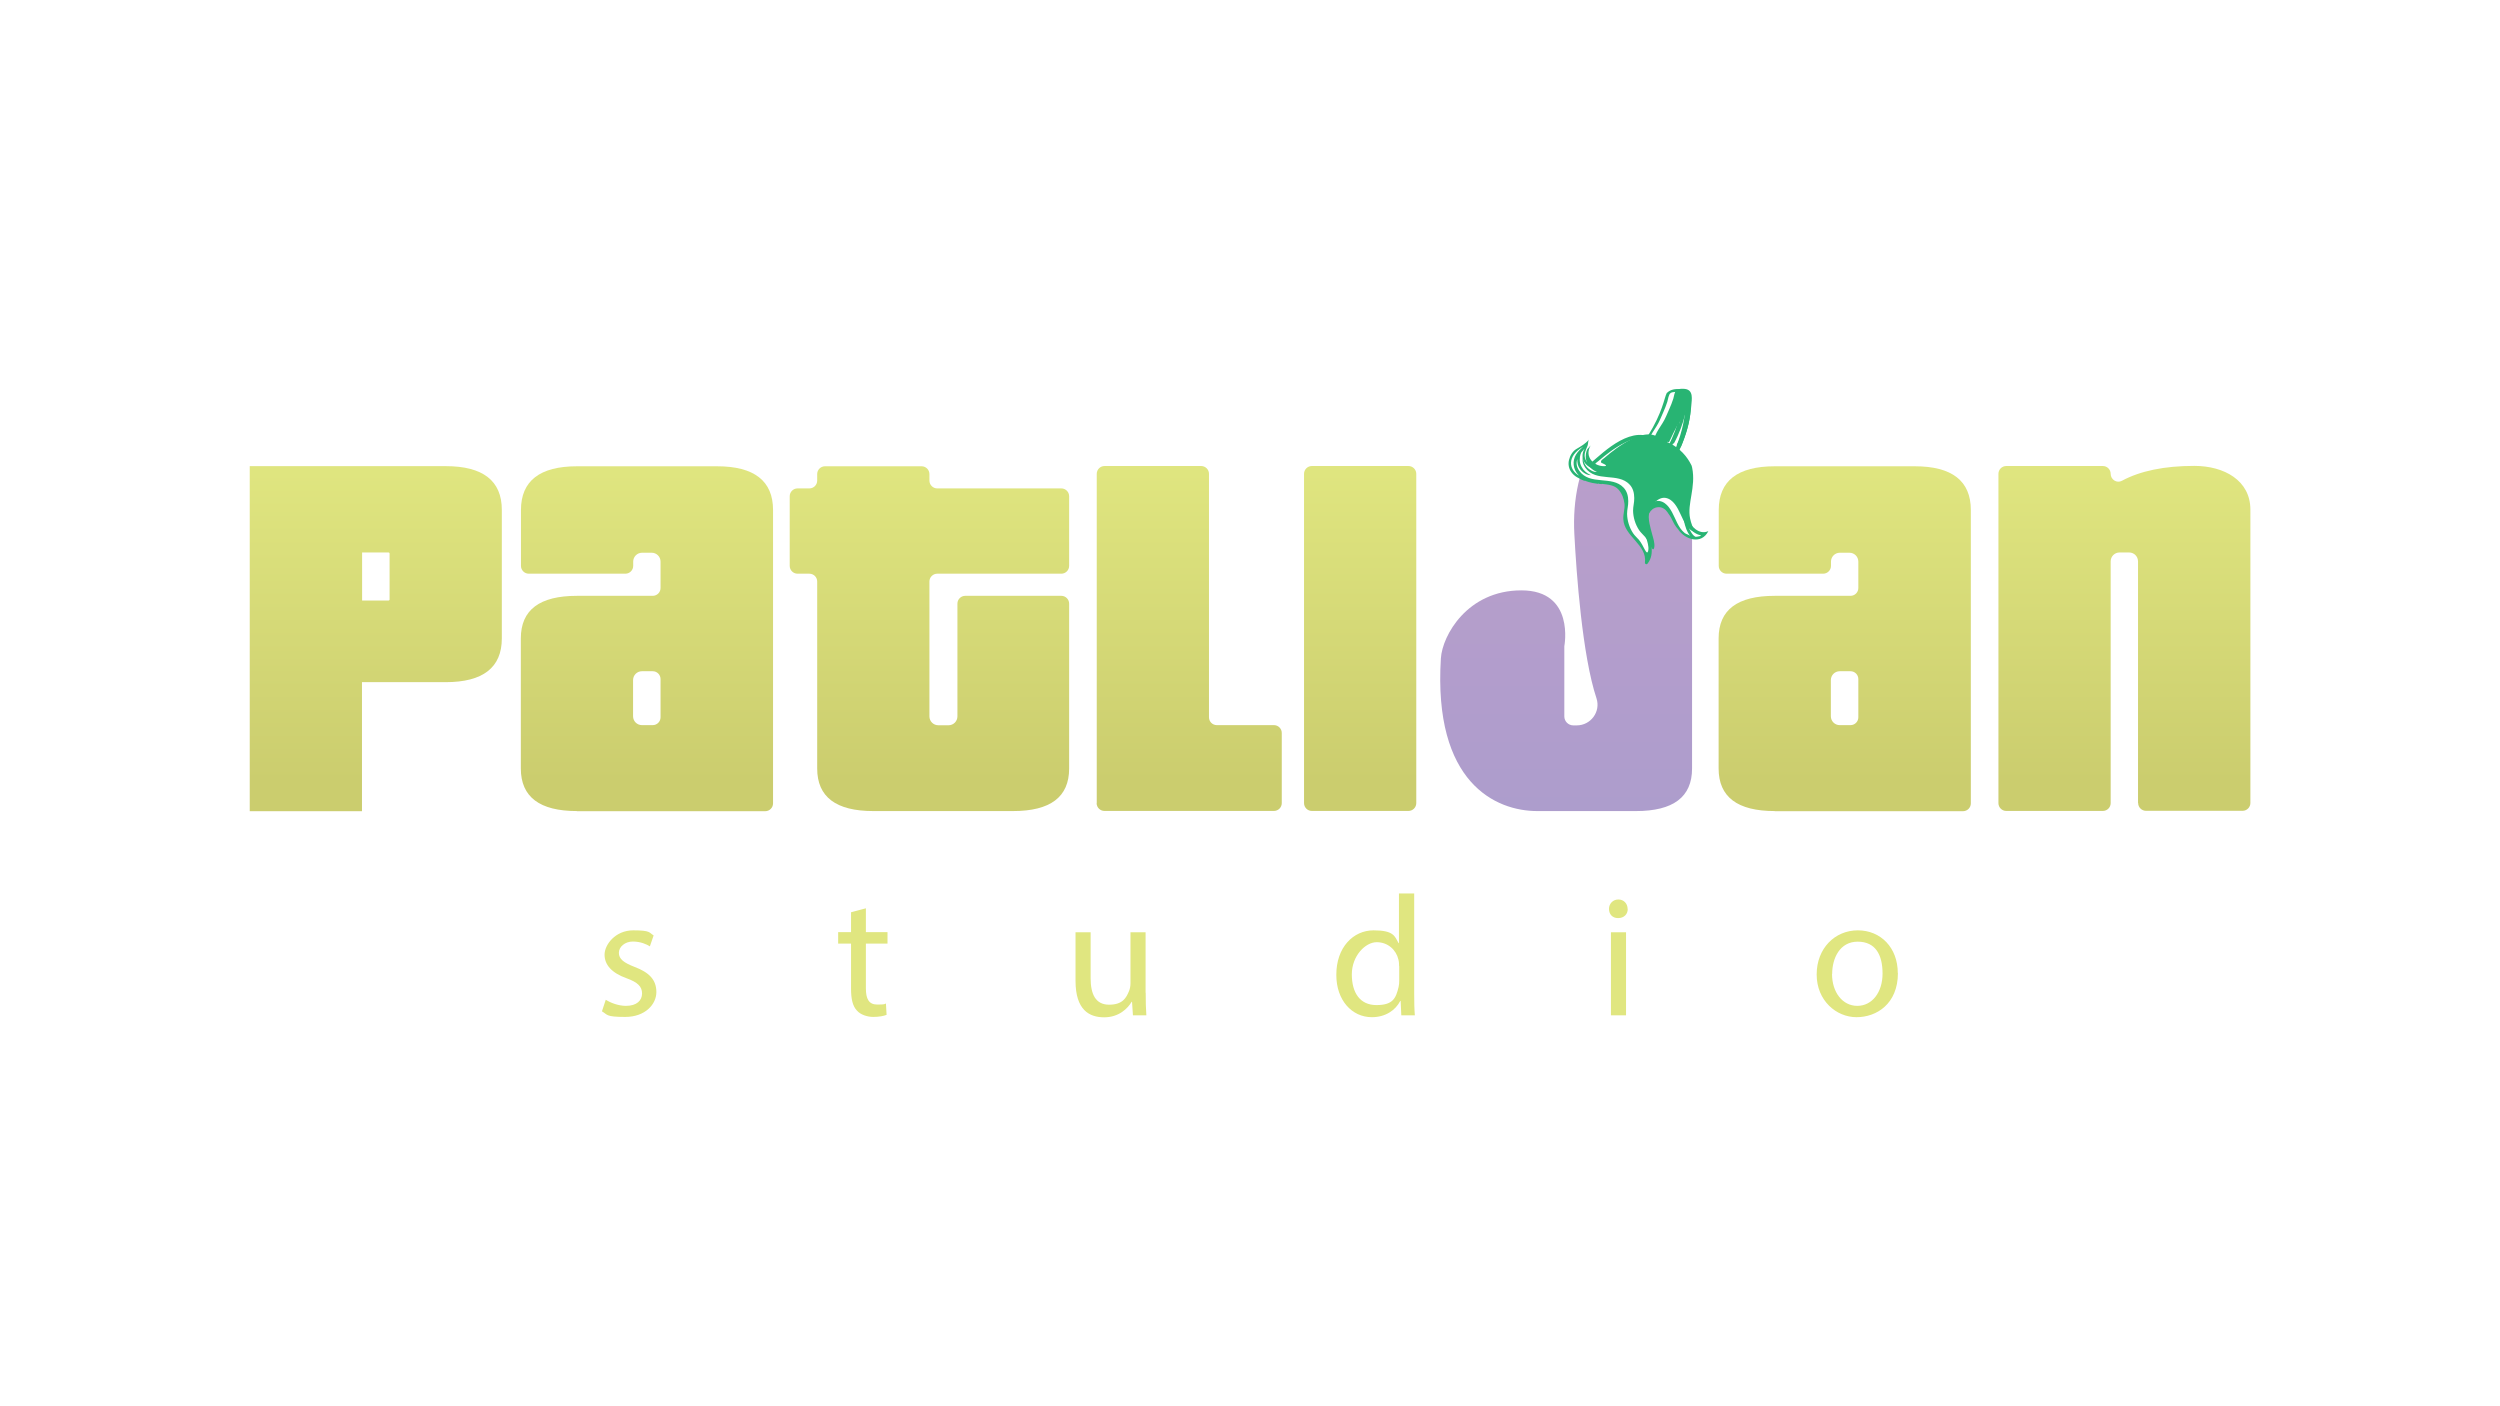 <?xml version="1.0" encoding="UTF-8"?>
<!DOCTYPE svg PUBLIC '-//W3C//DTD SVG 1.0//EN'
          'http://www.w3.org/TR/2001/REC-SVG-20010904/DTD/svg10.dtd'>
<svg height="1080" viewBox="0 0 1920 1080" width="1920" xmlns="http://www.w3.org/2000/svg" xmlns:xlink="http://www.w3.org/1999/xlink"
><defs
  ><linearGradient gradientUnits="userSpaceOnUse" id="a" x1="496.7" x2="496.7" y1="623" y2="358.1"
    ><stop offset="0" stop-color="#4a2e8c"
      /><stop offset="1" stop-color="#754e9f"
    /></linearGradient
    ><linearGradient id="d" x1="713.8" x2="713.8" xlink:href="#a"
    /><linearGradient id="e" x1="913.4" x2="913.4" xlink:href="#a"
    /><linearGradient id="f" x1="1044.6" x2="1044.6" xlink:href="#a"
    /><linearGradient id="g" x1="1416.7" x2="1416.7" xlink:href="#a"
    /><linearGradient id="h" x1="1631.4" x2="1631.4" xlink:href="#a"
    /><linearGradient id="i" x1="288.6" x2="288.6" xlink:href="#a" y2="358.1"
    /><linearGradient gradientUnits="userSpaceOnUse" id="c" x1="1202.9" x2="1202.9" y1="622.9" y2="366"
    ><stop offset="0" stop-color="#ad9dcc"
      /><stop offset="1" stop-color="#b99ecb"
    /></linearGradient
    ><linearGradient gradientUnits="userSpaceOnUse" id="b" x1="496.7" x2="496.7" y1="352" y2="600"
    ><stop offset="0" stop-color="#e0e680"
      /><stop offset="1" stop-color="#cbcd6e"
    /></linearGradient
    ><linearGradient id="j" x1="713.8" x2="713.8" xlink:href="#b" y1="352" y2="600"
    /><linearGradient id="k" x1="913.4" x2="913.4" xlink:href="#b" y1="352" y2="600"
    /><linearGradient id="l" x1="1044.6" x2="1044.6" xlink:href="#b" y1="352" y2="600"
    /><linearGradient id="m" x1="1416.7" x2="1416.7" xlink:href="#b" y1="352" y2="600"
    /><linearGradient id="n" x1="1631.4" x2="1631.4" xlink:href="#b" y1="352" y2="600"
    /><linearGradient id="o" x1="288.6" x2="288.6" xlink:href="#b" y1="352" y2="600"
    /><linearGradient id="p" x1="1202.9" x2="1202.9" xlink:href="#c" y1="623" y2="366.1"
  /></defs
  ><g
  ><g
    ><g
      ><g
        ><path d="M443.1,622.9c-28.6,0-43.1-10.8-43.1-32.7v-99.9c0-22,14.5-32.7,43.1-32.7h58.2c3.3,0,6-2.7,6-6v-20.3c0-3.8-3.1-6.8-6.8-6.8h-7.4c-3.8,0-6.8,3.1-6.8,6.8v3.3c0,3.3-2.7,6-6,6h-74.2c-3.3,0-6-2.7-6-6v-42.9c0-22.4,14.5-33.6,43.1-33.6h107.4c28.6,0,43.1,11.2,43.1,33.6v225.3c0,3.3-2.7,6-6,6h-144.5ZM501.3,515.5h-8.3c-3.8,0-6.8,3.1-6.8,6.8v27.8c0,3.8,3.1,6.8,6.8,6.8h8.3c3.3,0,6-2.7,6-6v-29.4c0-3.3-2.7-6-6-6Z" fill="url(#b)"
          /><path d="M670.7,622.9c-28.6,0-43.1-10.8-43.1-32.7v-143.6c0-3.3-2.7-6-6-6h-9.1c-3.3,0-6-2.7-6-6v-53.5c0-3.3,2.7-6,6-6h9.1c3.3,0,6-2.7,6-6v-5c0-3.3,2.7-6,6-6h74.2c3.3,0,6,2.7,6,6v5c0,3.3,2.7,6,6,6h95.3c3.3,0,6,2.7,6,6v53.5c0,3.3-2.7,6-6,6h-95.3c-3.3,0-6,2.7-6,6v103.6c0,3.8,3.1,6.8,6.8,6.8h7.9c3.8,0,6.8-3.1,6.8-6.8v-86.6c0-3.3,2.7-6,6-6h73.8c3.3,0,6,2.7,6,6v126.6c0,22-14.5,32.7-43.1,32.7h-107.4Z" fill="url(#j)"
          /><path d="M842.3,616.8v-252.9c0-3.3,2.7-6,6-6h74.2c3.3,0,6,2.7,6,6v187c0,3.3,2.7,6,6,6h43.9c3.3,0,6,2.7,6,6v53.9c0,3.3-2.7,6-6,6h-130.2c-3.3,0-6-2.7-6-6Z" fill="url(#k)"
          /><path d="M1001.5,616.8v-252.9c0-3.3,2.7-6,6-6h74.2c3.3,0,6,2.7,6,6v252.9c0,3.3-2.7,6-6,6h-74.2c-3.3,0-6-2.7-6-6Z" fill="url(#l)"
          /><path d="M1363,622.9c-28.6,0-43.1-10.8-43.1-32.7v-99.9c0-22,14.5-32.7,43.1-32.7h58.2c3.3,0,6-2.7,6-6v-20.3c0-3.8-3.1-6.8-6.8-6.8h-7.4c-3.8,0-6.8,3.1-6.8,6.8v3.3c0,3.3-2.7,6-6,6h-74.2c-3.3,0-6-2.7-6-6v-42.9c0-22.4,14.5-33.6,43.1-33.6h107.4c28.6,0,43.1,11.2,43.1,33.6v225.3c0,3.3-2.7,6-6,6h-144.5ZM1421.2,515.5h-8.3c-3.8,0-6.8,3.1-6.8,6.8v27.8c0,3.8,3.1,6.8,6.8,6.8h8.3c3.3,0,6-2.7,6-6v-29.4c0-3.3-2.7-6-6-6Z" fill="url(#m)"
          /><path d="M1642,616.8v-185.7c0-3.8-3.1-6.8-6.8-6.8h-7.4c-3.8,0-6.8,3.1-6.8,6.8v185.7c0,3.3-2.7,6-6,6h-74.2c-3.3,0-6-2.7-6-6v-252.9c0-3.3,2.7-6,6-6h74.2c3.3,0,6,2.7,6,6h0c0,4.5,4.8,7.5,8.7,5.3,13.9-7.5,32.5-11.4,55.5-11.4s43.1,11.2,43.1,33.6v225.3c0,3.3-2.7,6-6,6h-74.2c-3.3,0-6-2.7-6-6Z" fill="url(#n)"
          /><path d="M191.8,622.9v-264.9h150.5c28.6,0,43.1,11.2,43.1,33.6v98.7c0,22.4-14.5,33.6-43.1,33.6h-64.3v99.1h-86.2ZM299.2,425.1c0-.4-.4-.8-.8-.8h-20.3v36.9h20.3c.4,0,.8-.4.8-.8v-35.2Z" fill="url(#o)"
        /></g
        ><g fill="#e0e680"
        ><path d="M465.4,767.9c3.4,2.2,9.5,4.6,15.3,4.6,8.4,0,12.4-4.2,12.4-9.5s-3.3-8.6-11.9-11.7c-11.5-4.1-16.9-10.4-16.9-18.1s8.3-18.7,22-18.7,12.1,1.8,15.7,3.9l-2.9,8.4c-2.5-1.6-7.1-3.7-13.1-3.7s-10.7,4-10.7,8.7,3.8,7.6,12.1,10.8c11.1,4.2,16.7,9.8,16.7,19.3s-8.7,19.1-23.9,19.1-13.4-1.7-17.9-4.3l2.9-8.8Z"
          /><path d="M665,697.6v18.3h16.6v8.8h-16.6v34.4c0,7.9,2.2,12.4,8.7,12.4s5.3-.4,6.7-.8l.5,8.7c-2.2.9-5.8,1.6-10.3,1.6s-9.8-1.7-12.5-4.9c-3.3-3.4-4.5-9.1-4.5-16.6v-34.8h-9.9v-8.8h9.9v-15.3l11.3-3Z"
          /><path d="M879.9,762.4c0,6.6.1,12.4.5,17.4h-10.3l-.7-10.4h-.3c-3,5.1-9.8,11.9-21.1,11.9s-22-5.5-22-28v-37.3h11.6v35.3c0,12.1,3.7,20.3,14.2,20.3s13.2-5.4,15.3-10.5c.7-1.7,1.1-3.8,1.1-5.9v-39.2h11.6v46.4Z"
          /><path d="M1086.1,686.2v77.1c0,5.7.1,12.1.5,16.5h-10.4l-.5-11.1h-.3c-3.6,7.1-11.3,12.5-21.8,12.5-15.4,0-27.3-13.1-27.3-32.4-.1-21.2,13-34.3,28.6-34.3s16.3,4.6,19.2,9.8h.3v-38.1h11.6ZM1074.5,741.9c0-1.5-.1-3.4-.5-4.9-1.7-7.4-8-13.4-16.7-13.4s-19.1,10.5-19.1,24.7,6.3,23.6,18.9,23.6,14.9-5.1,17-13.8c.4-1.6.5-3.2.5-5v-11.1Z"
          /><path d="M1250.1,698c.1,4-2.8,7.1-7.4,7.1s-7-3.2-7-7.1,3-7.2,7.2-7.2,7.1,3.2,7.1,7.2ZM1237.2,779.8v-63.8h11.6v63.8h-11.6Z"
          /><path d="M1457.6,747.3c0,23.6-16.3,33.9-31.8,33.9s-30.6-12.7-30.6-32.8,14-33.9,31.6-33.9,30.7,13.3,30.7,32.8ZM1407,748c0,14,8,24.5,19.4,24.5s19.4-10.4,19.4-24.8-5.4-24.5-19.1-24.5-19.6,12.7-19.6,24.8Z"
        /></g
        ><g
        ><path d="M1299.5,412.8v177.4c0,22-14.5,32.7-43.1,32.7h-75.8c-31.7,0-80-21.5-74-117.3,1.1-17.6,20.4-52.2,61.8-52.2s33,42.9,33,42.9v53.9c0,3.8,3.1,6.9,6.9,6.9h2.6c10.8,0,18.6-10.5,15.2-20.8-10.9-32.8-15.4-95.7-17-126.1-.7-13.1.2-26.2,3.1-39,.5-2,.9-3.6,1.3-5.1.1,0,8,3.2,20.7,4.7,12.8,1.5,14.4,9.6,14.1,19.5-.3,9.9,0,14.9,5.4,20.8,5.4,5.9,9.2,10.7,11.1,17.6,0,0,3.6-5.4.7-16.5-2.8-11.1-2.8-21.3,3.9-23.8,6.6-2.5,10.8.6,13.7,6.8,2.7,5.7,5.9,15.5,16.3,17.5Z" fill="url(#p)"
          /><path d="M1291,343.9c-1.1-.8-2.2-1.5-3.3-2.1,4.7-8.8,6.5-16.6,7.3-21.9.4-2.7.5-4.9.6-6.3,0-1.4,0-2.2,0-2.2,0,0-.1.7-.4,2.1-.3,1.4-.7,3.5-1.4,6.1-1.3,5.2-3.7,12.6-8.3,21.1-.6-.2-1.1-.4-1.6-.6h-.4c4.8-10.7,6.9-17.3,6.9-17.3,0,0-3.6,6-8.6,16.8-.3,0-.6-.1-.9-.2-.7,0-1.1-.1-1.1-.1,0,0,.3.1,1,.4.6.3,1.6.7,2.7,1.3,2.3,1.2,5.5,3.3,8.8,6.7,3.3,3.4,5.2,6.7,6.4,9,.2.4.3.7.5,1,.1.5.3,1.1.4,1.6,3,15-4,27.5-1.6,38.9.8,3.6,2.1,8,4.7,11-.8-.9-3.2-1.4-4.2-2.2-1.3-1-2.3-2.2-3.3-3.5-1.9-2.7-3.2-5.7-4.6-8.7-2.2-4.8-5.5-11.4-11.4-12.4-5.6-1-11.6,5.7-12.6,10.7-1.2,5.9.9,11.8,2.3,17.4.8,2.9,2.1,6.7,1.6,9.7-.5,2.8-1.5,1.7-2.7-.5-1.3-2.5-2.7-5.3-4.5-7.5-1.5-1.8-3.2-3.1-4.5-5.1-2.9-4.4-4.5-9.7-4.6-14.9,0-3.4,1-6.4.9-9.7,0-3.8-.9-7.6-3.6-10.4-8.9-9.5-25.9-1.4-34-12.9-2.3-3.3-2.5-6.2-1.5-9-.1,1.2,0,2.5.3,3.9.5,2,1.6,3.8,3,5.2,1.2,1.2,2.6,2,3.6,2.5,1.1.5,2,.6,2.6.7.6,0,.9,0,.9,0,0,0-.3-.1-.8-.4-.5-.3-1.3-.6-2.2-1.3-.9-.6-1.9-1.5-2.9-2.7-.9-1.2-1.8-2.8-2.3-4.6-.5-1.9-.4-3.6-.2-5.1.2-1.3.6-2.4,1-3.3.8-1,1.7-2,2.6-3-5.2,9,3,16.4,10.9,15.9,3.2-.2-2.8-2.7-2.6-2.5-1.2-1.7,1.1-2.8,2.3-3.8.8-.6,25.1-22.9,39-17.1,1.6-3.5,3.5-6.4,5.6-9.6,2.1-3.2,3.6-7.3,5.2-10.8,1.2-2.6,2.2-5.3,3.1-8,.6-1.9.9-5.6,2.6-6.8,1.3-.9,4.8-.9,6.4-.7,6.7.9,5.2,8,4.8,13-.8,11-3.8,21.7-8.1,31.9Z" fill="#28b473"
          /><path d="M1296.7,303.5c-1-2.3-2.9-4.1-6.5-4.6-3.3-.4-7.3.2-9.7,2.6-.2,0-.4.2-.5.5-1.9,3.7-3.1,14.7-14.5,32.9-18.8-6-40.9,19.6-45,21.4-3.2-2.2-4.2-5.9-3-9.5.5-1.6,1.1-2.9,1.7-4.4.5-1.1.4-4,1.1-4.8-2.7,3.2-6,5.1-9.6,7.2-2.9,1.7-4.9,5.1-5.7,8.4-.8,3.3-.2,6.7,1.8,9.4,1.1,1.6,2.6,2.9,4.3,3.9.7.4,5.8,3.3,6.3,2.7,0,0,3.1,1.6,9.9,2.4,0,0,.1-.1.2-.2.2,0,.4,0,.6,0,0,0,0,.1-.1.2.6,0,1.3.1,2,.2,0,0,.2-.2.2-.2,4.6.6,9.7.8,12.9,4.5,2.7,3.1,4,6.8,4.5,10.8.4,4.1-1.1,7.7-.9,11.7.5,13.4,18.5,19.7,16.6,33.5-.1,1,1.2,1.7,1.9.9,6.4-7.9,2-18.3.2-26.9-1-4.6-.5-11.6,3.5-14.8,0,0,1.5-1.6,4.7-1.8,3.1-.2,5.2,1.8,5.7,2.3.2.2.8.9,1.5,1.8,0,0,0,0,0,.1,0,0,0,0,0,0,1.1,1.4,2.5,3.5,3.6,6,1.9,4.2,4.3,6.7,4.3,6.7,5.3,8.1,18,12.2,23.3,1.5-7.2,3.2-13.5-3.7-16.3-10,0-.1-.2-.2-.3-.3-.7-7.6,4.2-19.2,3.4-30.6-.5-6.7-3.4-16.2-9.5-20.1,4.1-9.5,7.6-18.4,8.8-28.7.5-4.3.4-11.1-1.2-14.9ZM1215.9,343.1c-2.1,1.8-4.1,3.7-5.5,6-2.8,4.5-2.8,11.3,2.3,16.2-7.9-4.5-9.6-15,3.2-22.2ZM1306.4,411.1c-.2.2-.5.4-.7.6-1.2.3-2.3.5-3.4.6-2.4-.9-4.4-4.9-5.4-7.3,2.2,2.9,6.3,5.8,9.5,6.1ZM1286.4,346.3c-1.1-.8-2.2-1.5-3.3-2.1,4.7-8.8,6.5-16.6,7.3-21.9.4-2.7.5-4.9.6-6.3,0-1.4,0-2.2,0-2.2,0,0-.1.7-.4,2.1-.3,1.4-.7,3.5-1.4,6.1-1.3,5.2-3.7,12.6-8.3,21.1-.6-.2-1.1-.4-1.6-.6h-.4c4.8-10.7,6.9-17.3,6.9-17.3,0,0-3.6,6-8.6,16.8-.3,0-.6-.1-.9-.2-.7,0-1.1-.1-1.1-.1,0,0,.3.1,1,.4.6.3,1.6.7,2.7,1.3,2.3,1.2,5.5,3.3,8.8,6.7,3.3,3.4,5.2,6.7,6.4,9,.2.4.3.7.5,1,.1.5.3,1.1.4,1.6,3,15-4,27.5-1.6,38.9.8,3.6,2.1,8,4.7,11-.8-.9-3.2-1.4-4.2-2.2-1.3-1-2.3-2.2-3.3-3.5-1.9-2.7-3.2-5.7-4.6-8.7-2.2-4.8-5.5-11.4-11.4-12.4-5.6-1-11.6,5.7-12.6,10.7-1.2,5.9.9,11.8,2.3,17.4.8,2.9,2.1,6.7,1.6,9.7-.5,2.8-1.5,1.7-2.7-.5-1.3-2.5-2.7-5.3-4.5-7.5-1.5-1.8-3.2-3.1-4.5-5.1-2.9-4.4-4.5-9.7-4.6-14.9,0-3.4,1-6.4.9-9.7,0-3.8-.9-7.6-3.6-10.4-8.9-9.5-25.9-1.4-34-12.9-2.3-3.3-2.5-6.2-1.5-9-.1,1.2,0,2.5.3,3.9.5,2,1.6,3.8,3,5.2,1.2,1.2,2.6,2,3.6,2.5,1.1.5,2,.6,2.6.7.6,0,.9,0,.9,0,0,0-.3-.1-.8-.4-.5-.3-1.3-.6-2.2-1.3-.9-.6-1.9-1.5-2.9-2.7-.9-1.2-1.8-2.8-2.3-4.6-.5-1.9-.4-3.6-.2-5.1.2-1.3.6-2.4,1-3.3.8-1,1.7-2,2.6-3-5.2,9,3,16.4,10.9,15.9,3.2-.2-2.8-2.7-2.6-2.5-1.2-1.7,1.1-2.8,2.3-3.8.8-.6,25.1-22.9,39-17.1,1.6-3.5,3.5-6.4,5.6-9.6,2.1-3.2,3.6-7.3,5.2-10.8,1.2-2.6,2.2-5.3,3.1-8,.6-1.9.9-5.6,2.6-6.8,1.3-.9,4.8-.9,6.4-.7,6.7.9,5.2,8,4.8,13-.8,11-3.8,21.7-8.1,31.9Z" fill="#28b473"
        /></g
      ></g
    ></g
  ></g
></svg
>
